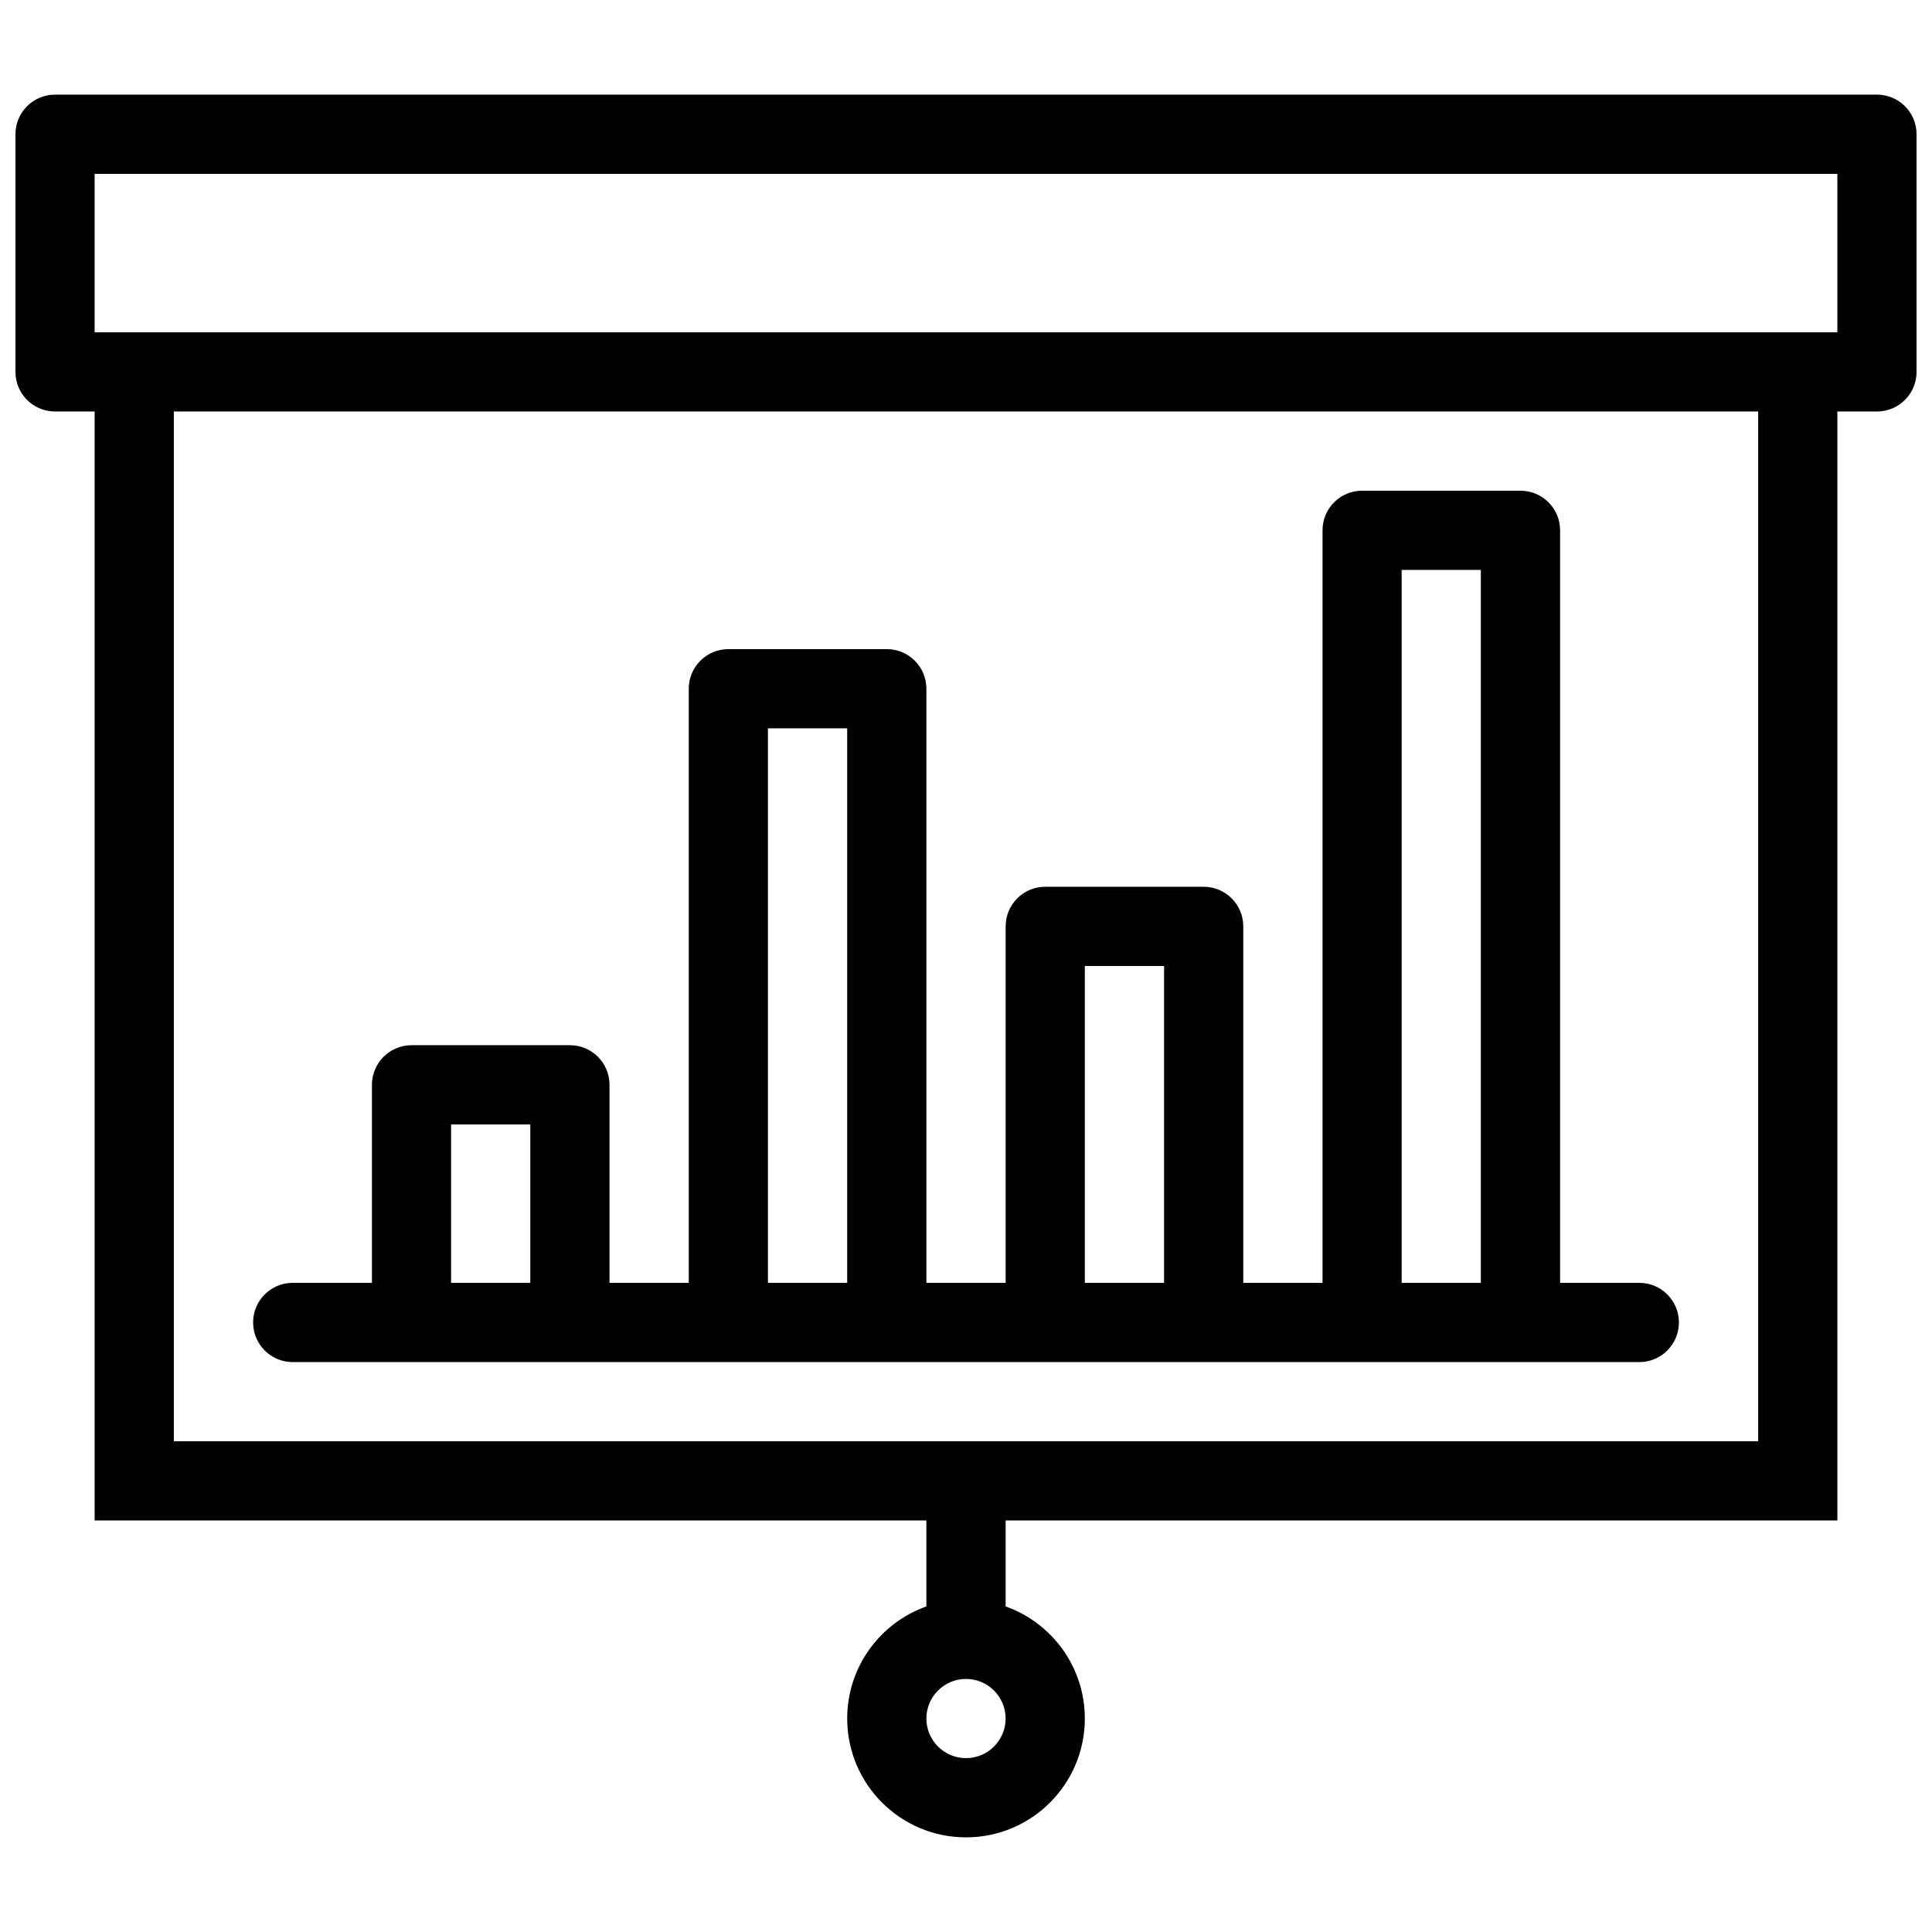 <?xml version="1.0" encoding="UTF-8"?>
<!-- Uploaded to: SVG Repo, www.svgrepo.com, Generator: SVG Repo Mixer Tools -->
<svg width="800px" height="800px" version="1.1" viewBox="144 144 512 512" xmlns="http://www.w3.org/2000/svg">
 <defs>
  <clipPath id="a">
   <path d="m148.09 169h503.81v462h-503.81z"/>
  </clipPath>
 </defs>
 <g clip-path="url(#a)">
  <path d="m641.42 169.08h-482.84c-5.793 0-10.484 4.695-10.484 10.492v62.977c0 5.805 4.691 10.5 10.484 10.5h10.5v293.89h220.42v22.785c-12.223 4.336-20.984 15.992-20.984 29.707 0 17.375 14.098 31.488 31.488 31.488s31.488-14.113 31.488-31.488c0-13.715-8.762-25.367-20.988-29.707v-22.785h220.42v-293.89h10.5c5.797 0 10.484-4.695 10.484-10.5v-62.977c0-5.797-4.688-10.492-10.484-10.492zm-241.42 440.84c-5.797 0-10.5-4.703-10.5-10.484 0-5.797 4.703-10.5 10.5-10.5s10.5 4.703 10.5 10.5c0 5.781-4.703 10.484-10.5 10.484zm209.93-83.98h-419.86v-272.89h419.86zm20.988-293.88h-461.84v-41.984h461.84z"/>
 </g>
 <path d="m221.57 504.97h356.86c5.812 0 10.5-4.703 10.5-10.516 0-5.781-4.691-10.484-10.5-10.484l-20.988-0.004v-199.43c0-5.797-4.703-10.492-10.5-10.492h-41.973c-5.797 0-10.484 4.695-10.484 10.492v199.43h-21.004v-94.465c0-5.797-4.703-10.5-10.5-10.5h-41.988c-5.797 0-10.484 4.703-10.484 10.5v94.465h-21.004v-157.44c0-5.805-4.691-10.5-10.484-10.5h-41.992c-5.797 0-10.5 4.695-10.5 10.5v157.44h-21.004v-52.492c0-5.781-4.691-10.484-10.484-10.484h-41.973c-5.797 0-10.5 4.703-10.5 10.484v52.492h-20.992c-5.812 0-10.5 4.703-10.5 10.484 0 5.812 4.688 10.52 10.5 10.52zm293.88-209.94h20.988v188.94h-20.988zm-83.961 104.97h21.004v83.973l-21.004-0.004zm-83.98-62.977h21.004v146.95h-21.004zm-83.965 104.97h20.988v41.973h-20.988z"/>
</svg>